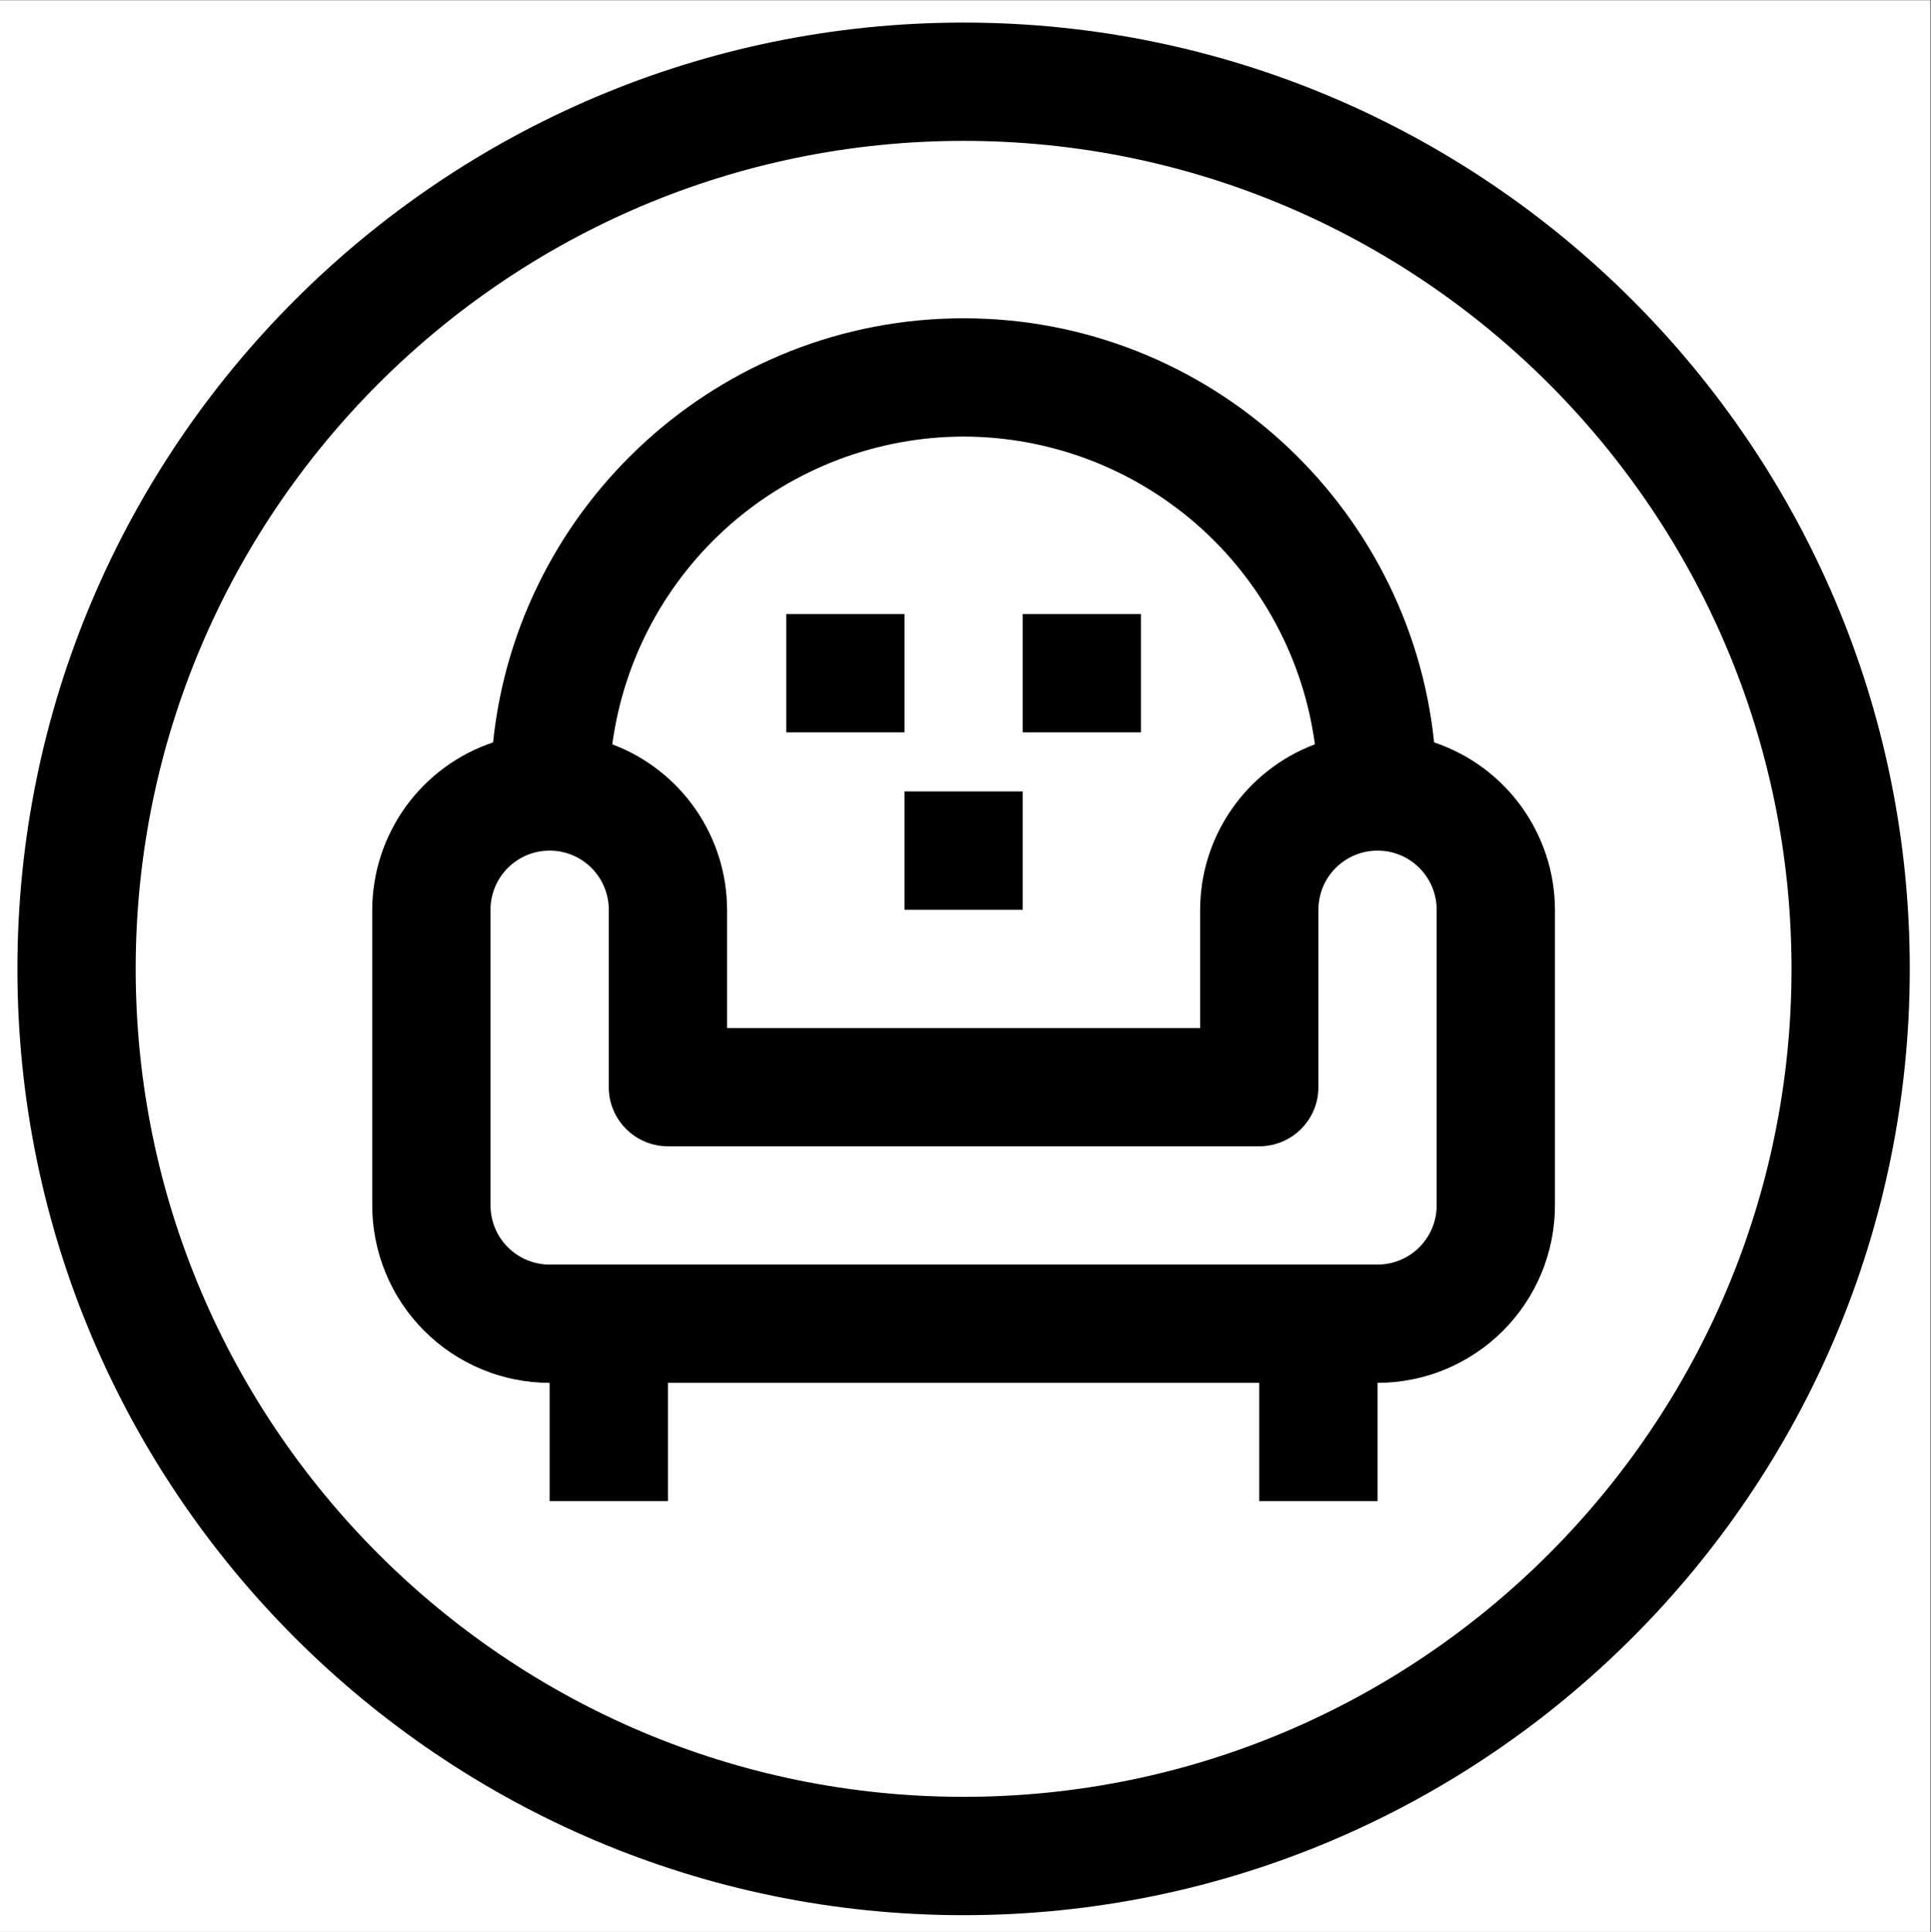 <svg xmlns="http://www.w3.org/2000/svg" width="224.88" viewBox="0 0 224.88 225" height="225" version="1.0"><rect x="0" y="0" width="224.88" height="225" fill="#808080" stroke="none"/><defs><clipPath id="a"><path d="M 0 0.059 L 224.762 0.059 L 224.762 224.938 L 0 224.938 Z M 0 0.059"/></clipPath><clipPath id="b"><path d="M 2.027 2.629 L 222.41 2.629 L 222.41 223.012 L 2.027 223.012 Z M 2.027 2.629"/></clipPath></defs><g clip-path="url(#a)" fill="#FFF"><path d="M 0 0.059 L 224.879 0.059 L 224.879 689.691 L 0 689.691 Z M 0 0.059"/><path d="M 0 0.059 L 224.879 0.059 L 224.879 224.941 L 0 224.941 Z M 0 0.059"/></g><g clip-path="url(#b)"><path d="M 112.219 2.629 C 51.461 2.629 2.027 52.062 2.027 112.82 C 2.027 173.578 51.461 223.012 112.219 223.012 C 172.977 223.012 222.41 173.578 222.41 112.82 C 222.41 52.062 172.977 2.629 112.219 2.629 Z M 112.219 209.234 C 59.055 209.234 15.801 165.984 15.801 112.82 C 15.801 59.652 59.055 16.402 112.219 16.402 C 165.383 16.402 208.637 59.652 208.637 112.82 C 208.637 165.984 165.383 209.234 112.219 209.234 Z M 112.219 209.234"/></g><path d="M 167.016 86.445 C 164.148 58.742 140.672 37.062 112.219 37.062 C 83.766 37.062 60.289 58.742 57.422 86.445 C 56.406 86.789 55.422 87.203 54.469 87.699 C 53.52 88.191 52.613 88.754 51.75 89.391 C 50.887 90.023 50.078 90.723 49.324 91.484 C 48.57 92.246 47.879 93.059 47.254 93.926 C 46.625 94.797 46.07 95.707 45.586 96.664 C 45.098 97.617 44.691 98.605 44.359 99.625 C 44.027 100.641 43.777 101.68 43.609 102.738 C 43.438 103.797 43.352 104.859 43.348 105.934 L 43.348 140.367 C 43.348 141.043 43.383 141.719 43.449 142.391 C 43.516 143.062 43.617 143.734 43.75 144.395 C 43.883 145.059 44.047 145.715 44.242 146.363 C 44.441 147.008 44.668 147.645 44.926 148.27 C 45.188 148.895 45.477 149.504 45.797 150.102 C 46.113 150.699 46.461 151.277 46.836 151.84 C 47.215 152.402 47.617 152.945 48.047 153.469 C 48.477 153.992 48.93 154.492 49.406 154.969 C 49.887 155.449 50.387 155.902 50.91 156.332 C 51.43 156.762 51.973 157.164 52.535 157.539 C 53.098 157.914 53.68 158.262 54.273 158.582 C 54.871 158.902 55.48 159.191 56.105 159.449 C 56.73 159.707 57.367 159.938 58.016 160.133 C 58.66 160.328 59.316 160.496 59.98 160.625 C 60.645 160.758 61.312 160.859 61.984 160.926 C 62.66 160.992 63.332 161.027 64.008 161.027 L 64.008 174.801 L 77.785 174.801 L 77.785 161.027 L 146.652 161.027 L 146.652 174.801 L 160.426 174.801 L 160.426 161.027 C 161.102 161.027 161.777 160.992 162.453 160.926 C 163.125 160.859 163.793 160.758 164.457 160.625 C 165.121 160.496 165.773 160.328 166.422 160.133 C 167.07 159.938 167.707 159.707 168.332 159.449 C 168.953 159.191 169.566 158.902 170.16 158.582 C 170.758 158.262 171.336 157.914 171.898 157.539 C 172.461 157.164 173.004 156.762 173.527 156.332 C 174.051 155.902 174.551 155.449 175.031 154.969 C 175.508 154.492 175.961 153.992 176.391 153.469 C 176.82 152.945 177.223 152.402 177.598 151.84 C 177.977 151.277 178.324 150.699 178.641 150.102 C 178.961 149.504 179.25 148.895 179.508 148.27 C 179.77 147.645 179.996 147.008 180.191 146.363 C 180.391 145.715 180.555 145.059 180.688 144.395 C 180.82 143.734 180.918 143.062 180.984 142.391 C 181.055 141.719 181.086 141.043 181.086 140.367 L 181.086 105.934 C 181.086 104.859 180.996 103.797 180.828 102.738 C 180.66 101.68 180.41 100.641 180.078 99.625 C 179.746 98.605 179.336 97.617 178.852 96.664 C 178.367 95.707 177.812 94.797 177.184 93.926 C 176.559 93.059 175.867 92.246 175.113 91.484 C 174.359 90.723 173.551 90.023 172.688 89.391 C 171.824 88.754 170.918 88.191 169.965 87.699 C 169.016 87.203 168.031 86.789 167.016 86.445 Z M 112.219 50.836 C 113.457 50.84 114.691 50.895 115.922 51.008 C 117.156 51.121 118.379 51.289 119.598 51.512 C 120.812 51.734 122.02 52.012 123.211 52.344 C 124.402 52.672 125.578 53.059 126.734 53.492 C 127.895 53.93 129.027 54.418 130.145 54.957 C 131.258 55.492 132.344 56.082 133.406 56.719 C 134.469 57.352 135.496 58.035 136.496 58.766 C 137.5 59.492 138.465 60.266 139.395 61.078 C 140.324 61.895 141.219 62.75 142.07 63.645 C 142.926 64.539 143.738 65.473 144.508 66.441 C 145.277 67.41 146.004 68.41 146.684 69.441 C 147.363 70.477 148 71.539 148.582 72.629 C 149.168 73.719 149.703 74.832 150.188 75.969 C 150.676 77.109 151.109 78.266 151.488 79.441 C 151.871 80.621 152.199 81.812 152.473 83.02 C 152.746 84.223 152.969 85.441 153.133 86.668 C 152.156 87.035 151.219 87.473 150.309 87.98 C 149.402 88.492 148.535 89.066 147.715 89.707 C 146.895 90.348 146.125 91.043 145.41 91.801 C 144.695 92.555 144.043 93.363 143.449 94.219 C 142.855 95.074 142.328 95.969 141.871 96.902 C 141.414 97.836 141.027 98.801 140.715 99.793 C 140.402 100.789 140.168 101.797 140.008 102.828 C 139.852 103.855 139.77 104.891 139.766 105.934 L 139.766 119.707 L 84.672 119.707 L 84.672 105.934 C 84.668 104.891 84.586 103.855 84.43 102.828 C 84.27 101.797 84.031 100.789 83.723 99.793 C 83.41 98.801 83.023 97.836 82.566 96.902 C 82.109 95.969 81.582 95.074 80.988 94.219 C 80.395 93.363 79.742 92.555 79.027 91.801 C 78.309 91.043 77.543 90.344 76.723 89.707 C 75.898 89.066 75.035 88.492 74.129 87.98 C 73.219 87.473 72.277 87.035 71.305 86.668 C 71.469 85.441 71.691 84.223 71.965 83.02 C 72.238 81.812 72.566 80.621 72.949 79.441 C 73.328 78.266 73.762 77.109 74.246 75.969 C 74.734 74.832 75.27 73.719 75.852 72.629 C 76.438 71.539 77.07 70.477 77.754 69.441 C 78.434 68.41 79.156 67.41 79.93 66.441 C 80.699 65.473 81.512 64.539 82.363 63.645 C 83.219 62.75 84.113 61.895 85.043 61.078 C 85.973 60.266 86.938 59.492 87.938 58.766 C 88.938 58.035 89.969 57.352 91.031 56.719 C 92.094 56.082 93.18 55.492 94.293 54.957 C 95.406 54.418 96.543 53.93 97.703 53.492 C 98.859 53.059 100.035 52.672 101.227 52.344 C 102.418 52.012 103.625 51.734 104.84 51.512 C 106.059 51.289 107.281 51.121 108.516 51.008 C 109.746 50.895 110.98 50.84 112.219 50.836 Z M 167.312 140.367 C 167.312 140.82 167.27 141.266 167.18 141.711 C 167.094 142.152 166.961 142.582 166.789 143 C 166.617 143.418 166.402 143.816 166.152 144.191 C 165.902 144.566 165.613 144.914 165.297 145.234 C 164.977 145.555 164.629 145.84 164.254 146.09 C 163.875 146.344 163.48 146.555 163.062 146.727 C 162.645 146.902 162.215 147.031 161.77 147.121 C 161.328 147.211 160.879 147.254 160.426 147.254 L 64.008 147.254 C 63.559 147.254 63.109 147.211 62.668 147.121 C 62.223 147.031 61.793 146.902 61.375 146.727 C 60.957 146.555 60.559 146.344 60.184 146.09 C 59.809 145.84 59.461 145.555 59.141 145.234 C 58.82 144.914 58.535 144.566 58.285 144.191 C 58.035 143.816 57.82 143.418 57.648 143 C 57.477 142.582 57.344 142.152 57.258 141.711 C 57.168 141.266 57.125 140.82 57.121 140.367 L 57.121 105.934 C 57.121 105.48 57.168 105.031 57.254 104.59 C 57.344 104.145 57.473 103.715 57.648 103.297 C 57.82 102.879 58.031 102.48 58.285 102.105 C 58.535 101.73 58.82 101.383 59.141 101.062 C 59.461 100.742 59.809 100.457 60.184 100.207 C 60.559 99.953 60.957 99.742 61.375 99.57 C 61.793 99.395 62.223 99.266 62.668 99.176 C 63.109 99.09 63.559 99.047 64.008 99.047 C 64.461 99.047 64.91 99.09 65.352 99.176 C 65.797 99.266 66.227 99.395 66.645 99.57 C 67.062 99.742 67.461 99.953 67.836 100.207 C 68.211 100.457 68.559 100.742 68.879 101.062 C 69.199 101.383 69.484 101.73 69.734 102.105 C 69.988 102.48 70.199 102.879 70.371 103.297 C 70.547 103.715 70.676 104.145 70.766 104.59 C 70.852 105.031 70.898 105.48 70.898 105.934 L 70.898 126.594 C 70.895 127.047 70.941 127.492 71.027 127.938 C 71.117 128.379 71.246 128.812 71.418 129.23 C 71.594 129.648 71.805 130.043 72.055 130.422 C 72.309 130.797 72.594 131.145 72.914 131.465 C 73.23 131.785 73.582 132.07 73.957 132.32 C 74.332 132.57 74.73 132.785 75.148 132.957 C 75.566 133.129 75.996 133.262 76.441 133.348 C 76.883 133.438 77.332 133.48 77.785 133.48 L 146.652 133.48 C 147.105 133.48 147.555 133.438 147.996 133.348 C 148.441 133.262 148.871 133.129 149.289 132.957 C 149.707 132.785 150.105 132.57 150.48 132.32 C 150.855 132.07 151.203 131.785 151.523 131.465 C 151.844 131.145 152.129 130.797 152.379 130.422 C 152.633 130.043 152.844 129.648 153.016 129.23 C 153.191 128.812 153.32 128.379 153.41 127.938 C 153.496 127.492 153.539 127.047 153.539 126.594 L 153.539 105.934 C 153.539 105.48 153.586 105.031 153.672 104.59 C 153.762 104.145 153.891 103.715 154.062 103.297 C 154.238 102.879 154.449 102.48 154.699 102.105 C 154.953 101.73 155.238 101.383 155.559 101.062 C 155.875 100.742 156.227 100.457 156.602 100.207 C 156.977 99.953 157.375 99.742 157.793 99.57 C 158.211 99.395 158.641 99.266 159.082 99.176 C 159.527 99.09 159.977 99.047 160.426 99.047 C 160.879 99.047 161.328 99.09 161.77 99.176 C 162.215 99.266 162.645 99.395 163.062 99.57 C 163.48 99.742 163.879 99.953 164.254 100.207 C 164.629 100.457 164.977 100.742 165.297 101.062 C 165.617 101.383 165.902 101.73 166.152 102.105 C 166.406 102.48 166.617 102.879 166.789 103.297 C 166.961 103.715 167.094 104.145 167.18 104.59 C 167.27 105.031 167.312 105.48 167.312 105.934 Z M 167.312 140.367"/><path d="M 91.559 71.496 L 105.332 71.496 L 105.332 85.27 L 91.559 85.27 Z M 91.559 71.496"/><path d="M 119.105 71.496 L 132.879 71.496 L 132.879 85.27 L 119.105 85.27 Z M 119.105 71.496"/><path d="M 105.332 92.156 L 119.105 92.156 L 119.105 105.934 L 105.332 105.934 Z M 105.332 92.156"/></svg>